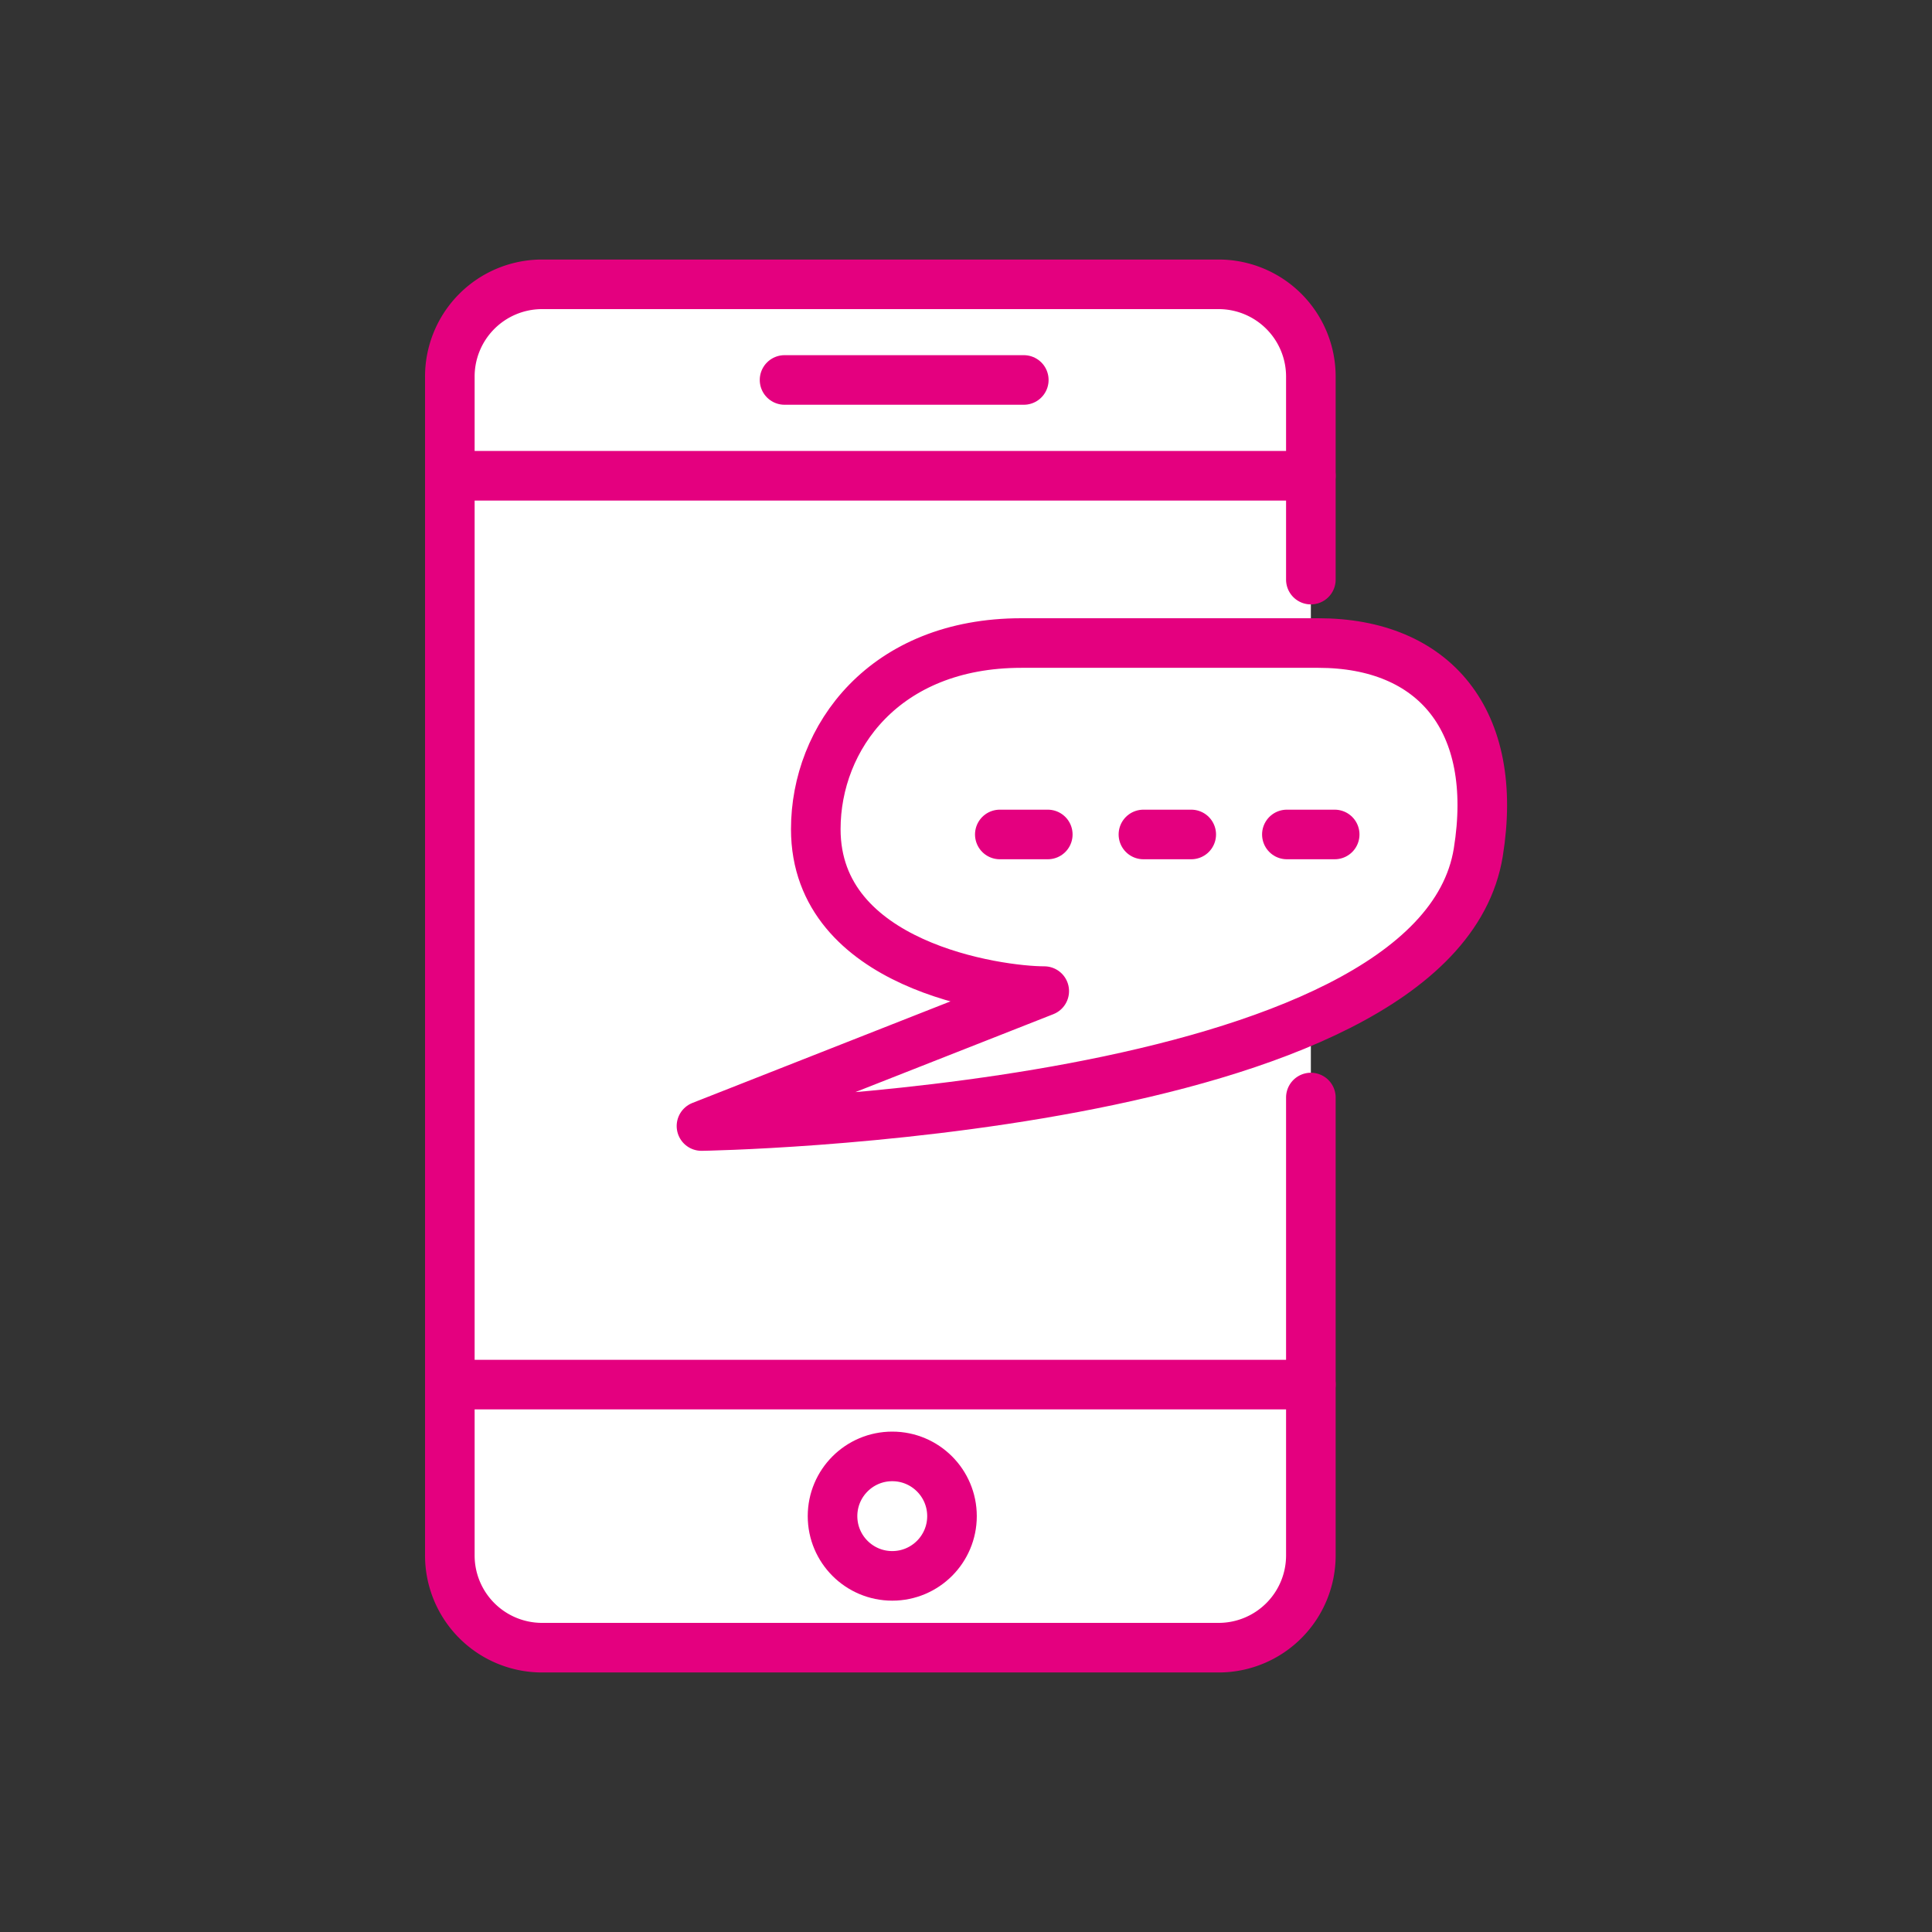 <svg viewBox="0 0 120 120" xmlns="http://www.w3.org/2000/svg"><rect x="0" y="0" width="120" height="120" fill="#333333" stroke="none"/><g stroke="#e4007f" stroke-linecap="round" stroke-linejoin="round" stroke-width="3.08"><path d="m81.42 68.17v28.39a5.73 5.73 0 0 1 -5.68 5.78h-42.13a5.73 5.73 0 0 1 -5.67-5.78v-73.12a5.73 5.73 0 0 1 5.67-5.78h42.13a5.73 5.73 0 0 1 5.68 5.78v12.56" fill="#fff"/><g fill="none"><path d="m27.94 29.55h53.48"/><path d="m27.94 86h53.48"/><circle cx="55.42" cy="94.17" r="3.71"/><path d="m48.73 23.6h14.86"/></g><path d="m81.88 39.94h-18.44c-8.52 0-12.77 5.88-12.77 11.56 0 8.5 11.33 10.06 14.19 10.06l-21.29 8.38s45.61-.7 48.25-17c1.32-8.19-2.73-13-9.94-13z" fill="#fff"/><path d="m62.1 51.83h2.98" fill="none"/><path d="m71.02 51.83h2.97" fill="none"/><path d="m79.93 51.83h2.97" fill="none"/></g></svg>